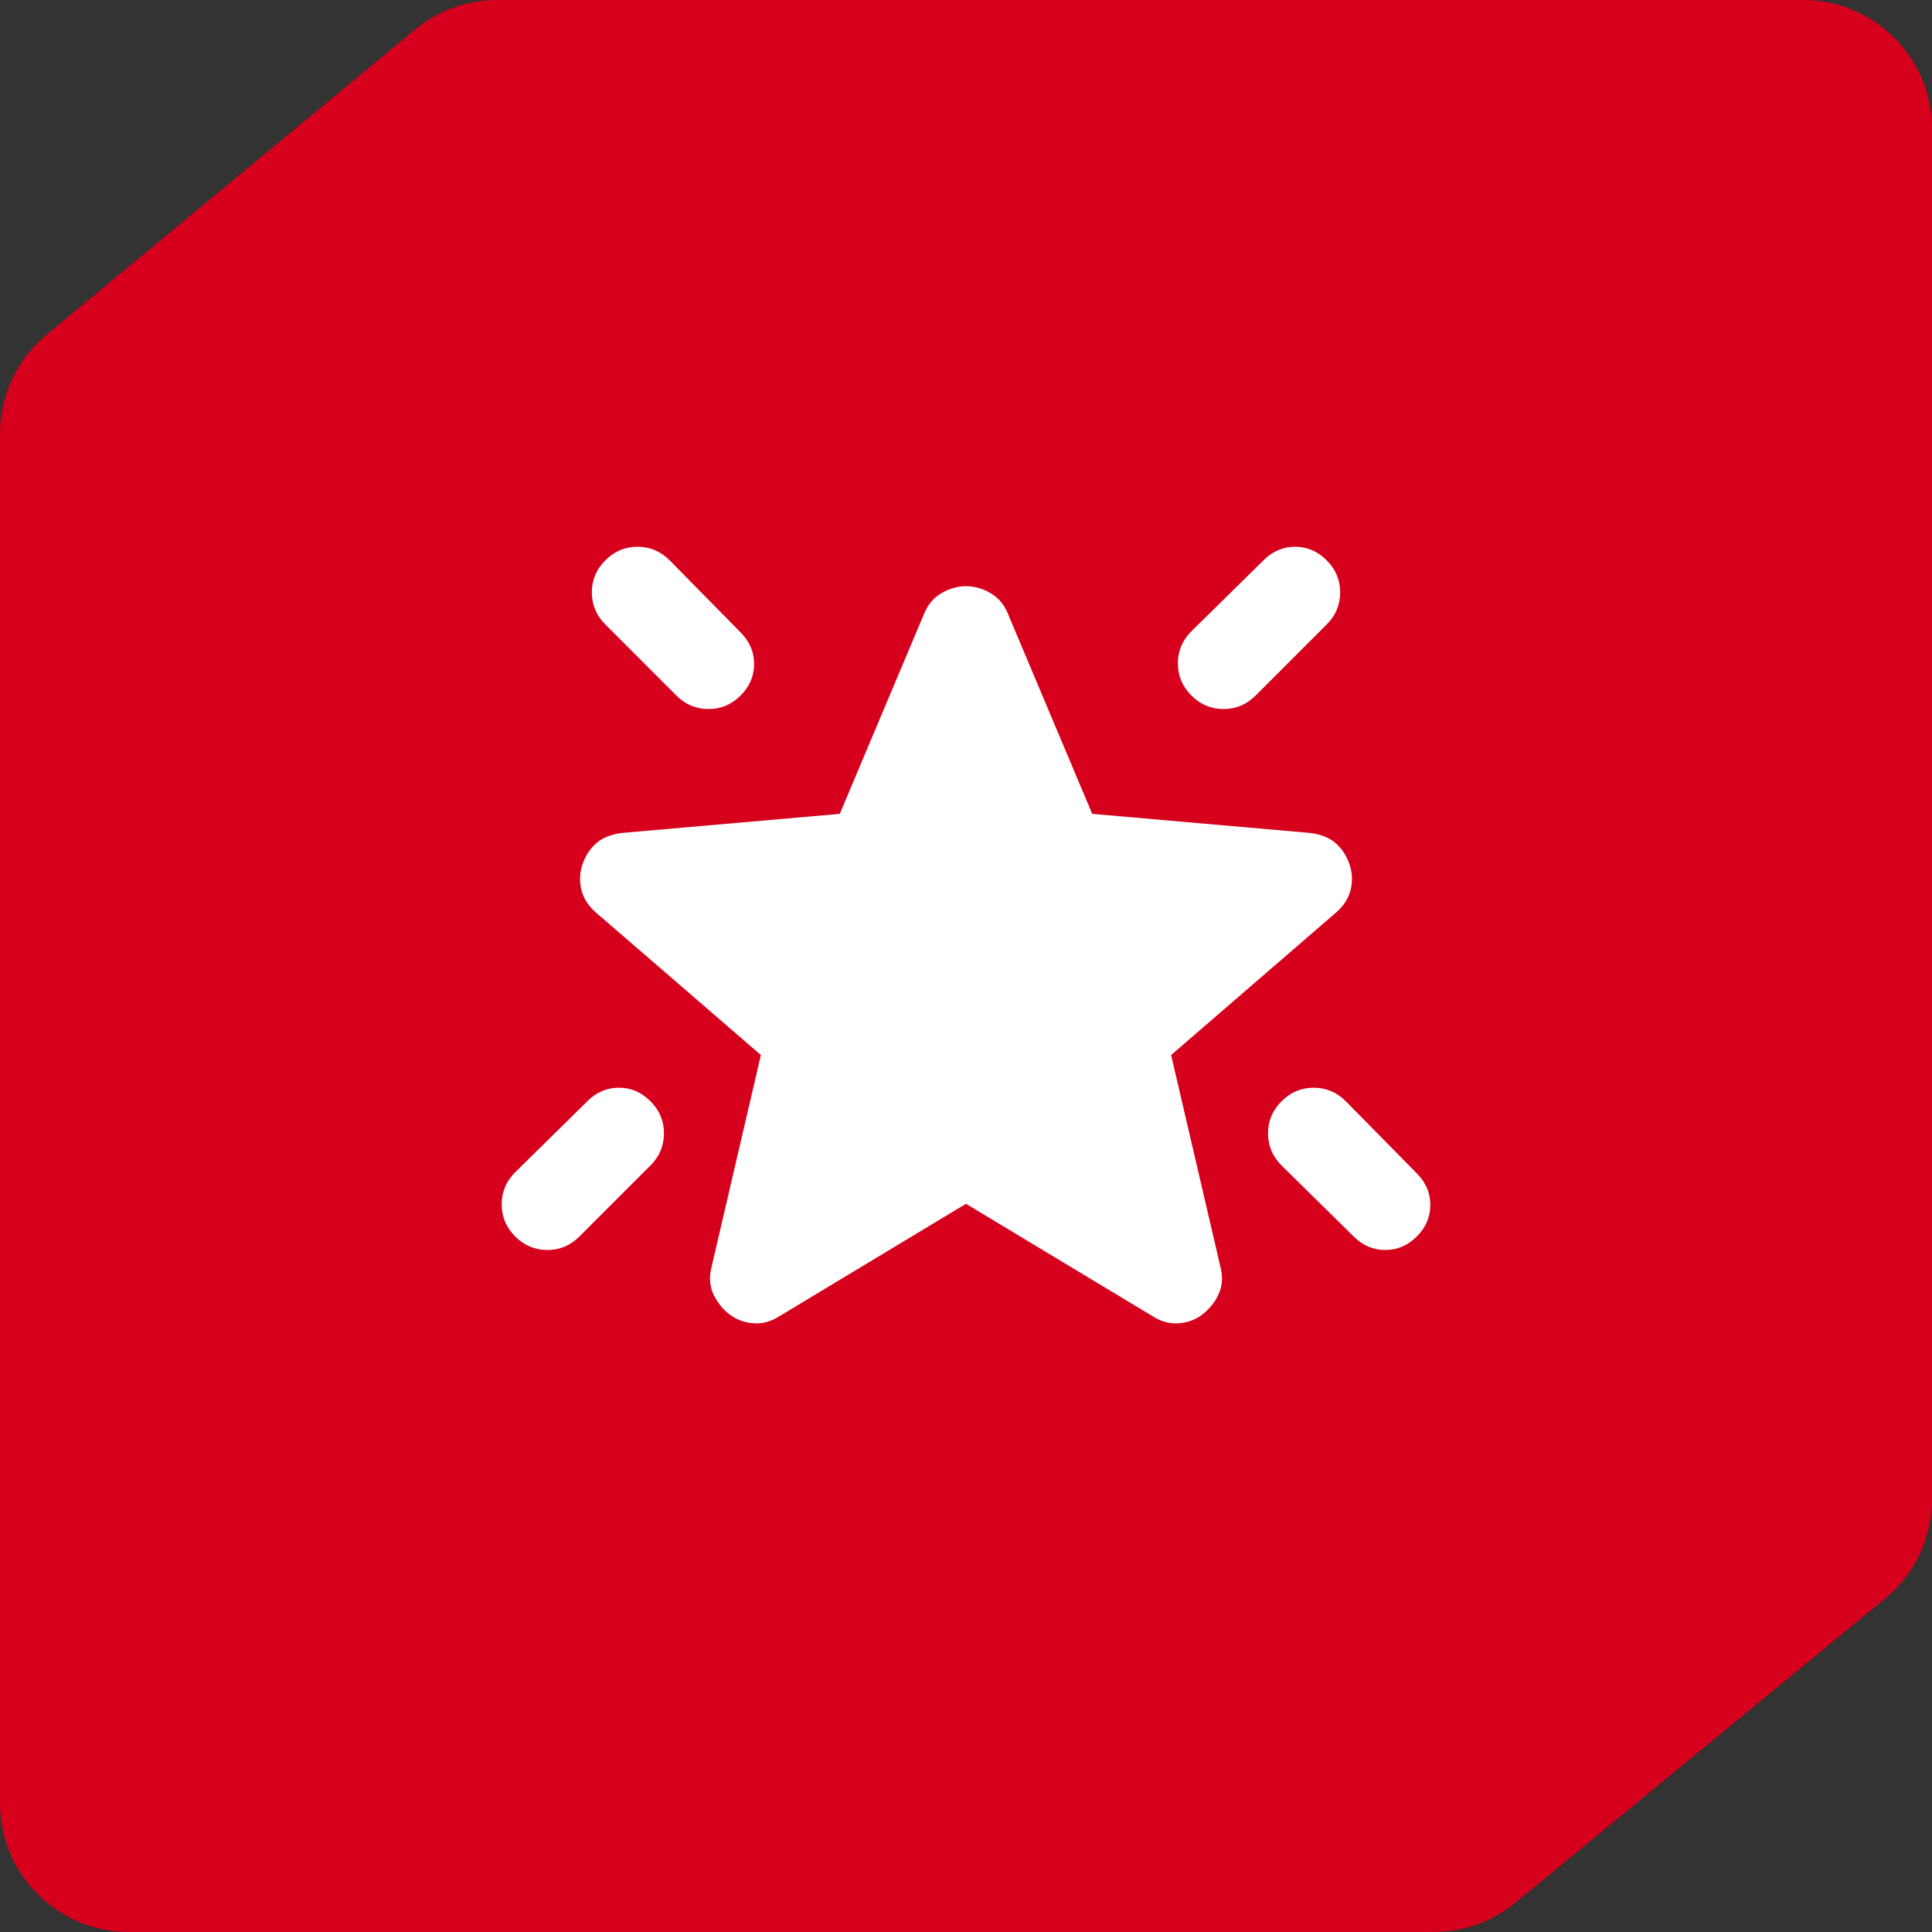 <svg width="60" height="60" viewBox="0 0 60 60" fill="none" xmlns="http://www.w3.org/2000/svg">
<rect x="0" y="0" width="60" height="60" fill="#333333" stroke="none"/>
<path d="M12.883 0.92C13.6 0.325 14.502 0 15.434 0H56C58.209 0 60 1.791 60 4V46.559C60 47.755 59.465 48.889 58.541 49.648L47.064 59.089C46.348 59.678 45.45 60 44.523 60H4C1.791 60 0 58.209 0 56L0 13.471C0 12.28 0.531 11.15 1.448 10.39L12.883 0.92Z" fill="#D6001C"/>
<mask id="mask0_9694_9780" style="mask-type:alpha" maskUnits="userSpaceOnUse" x="13" y="13" width="34" height="34">
<rect x="13.2" y="13.2" width="33.6" height="33.6" fill="white"/>
</mask>
<g mask="url(#mask0_9694_9780)">
<path d="M39.8 34.2C40.08 33.92 40.413 33.78 40.798 33.78C41.183 33.78 41.515 33.92 41.795 34.2L44 36.44C44.28 36.72 44.42 37.047 44.42 37.42C44.42 37.793 44.28 38.12 44 38.4C43.72 38.68 43.393 38.82 43.02 38.82C42.647 38.82 42.32 38.68 42.04 38.4L39.8 36.195C39.52 35.915 39.38 35.583 39.38 35.197C39.38 34.812 39.52 34.48 39.8 34.2ZM41.2 17.4C41.48 17.68 41.62 18.012 41.62 18.398C41.62 18.782 41.48 19.115 41.2 19.395L38.995 21.6C38.715 21.88 38.383 22.02 37.998 22.02C37.613 22.02 37.28 21.88 37 21.6C36.72 21.32 36.58 20.988 36.58 20.602C36.58 20.218 36.72 19.885 37 19.605L39.24 17.4C39.52 17.12 39.847 16.98 40.22 16.98C40.593 16.98 40.92 17.12 41.2 17.4ZM18.8 17.4C19.08 17.12 19.413 16.98 19.798 16.98C20.183 16.98 20.515 17.12 20.795 17.4L23 19.64C23.28 19.92 23.42 20.247 23.42 20.62C23.42 20.993 23.28 21.32 23 21.6C22.72 21.88 22.388 22.02 22.003 22.02C21.618 22.02 21.285 21.88 21.005 21.6L18.8 19.395C18.52 19.115 18.38 18.782 18.38 18.398C18.38 18.012 18.52 17.68 18.8 17.4ZM20.2 34.2C20.48 34.48 20.62 34.812 20.62 35.197C20.62 35.583 20.48 35.915 20.2 36.195L17.995 38.4C17.715 38.68 17.383 38.82 16.998 38.82C16.613 38.82 16.28 38.68 16 38.4C15.72 38.12 15.58 37.788 15.58 37.403C15.58 37.017 15.72 36.685 16 36.405L18.24 34.2C18.52 33.92 18.847 33.78 19.22 33.78C19.593 33.78 19.92 33.92 20.2 34.2ZM30 37.385L24.19 40.885C23.933 41.048 23.665 41.118 23.385 41.095C23.105 41.072 22.86 40.978 22.65 40.815C22.44 40.652 22.277 40.447 22.16 40.203C22.043 39.958 22.02 39.683 22.09 39.38L23.63 32.765L18.485 28.32C18.252 28.11 18.106 27.871 18.048 27.602C17.989 27.334 18.007 27.072 18.1 26.815C18.193 26.558 18.333 26.348 18.52 26.185C18.707 26.022 18.963 25.917 19.29 25.87L26.08 25.275L28.705 19.045C28.822 18.765 29.003 18.555 29.248 18.415C29.493 18.275 29.743 18.205 30 18.205C30.257 18.205 30.508 18.275 30.753 18.415C30.998 18.555 31.178 18.765 31.295 19.045L33.92 25.275L40.71 25.87C41.037 25.917 41.293 26.022 41.48 26.185C41.667 26.348 41.807 26.558 41.9 26.815C41.993 27.072 42.011 27.334 41.953 27.602C41.894 27.871 41.748 28.11 41.515 28.32L36.37 32.765L37.91 39.38C37.98 39.683 37.957 39.958 37.84 40.203C37.723 40.447 37.56 40.652 37.35 40.815C37.14 40.978 36.895 41.072 36.615 41.095C36.335 41.118 36.067 41.048 35.81 40.885L30 37.385Z" fill="white"/>
</g>
</svg>
